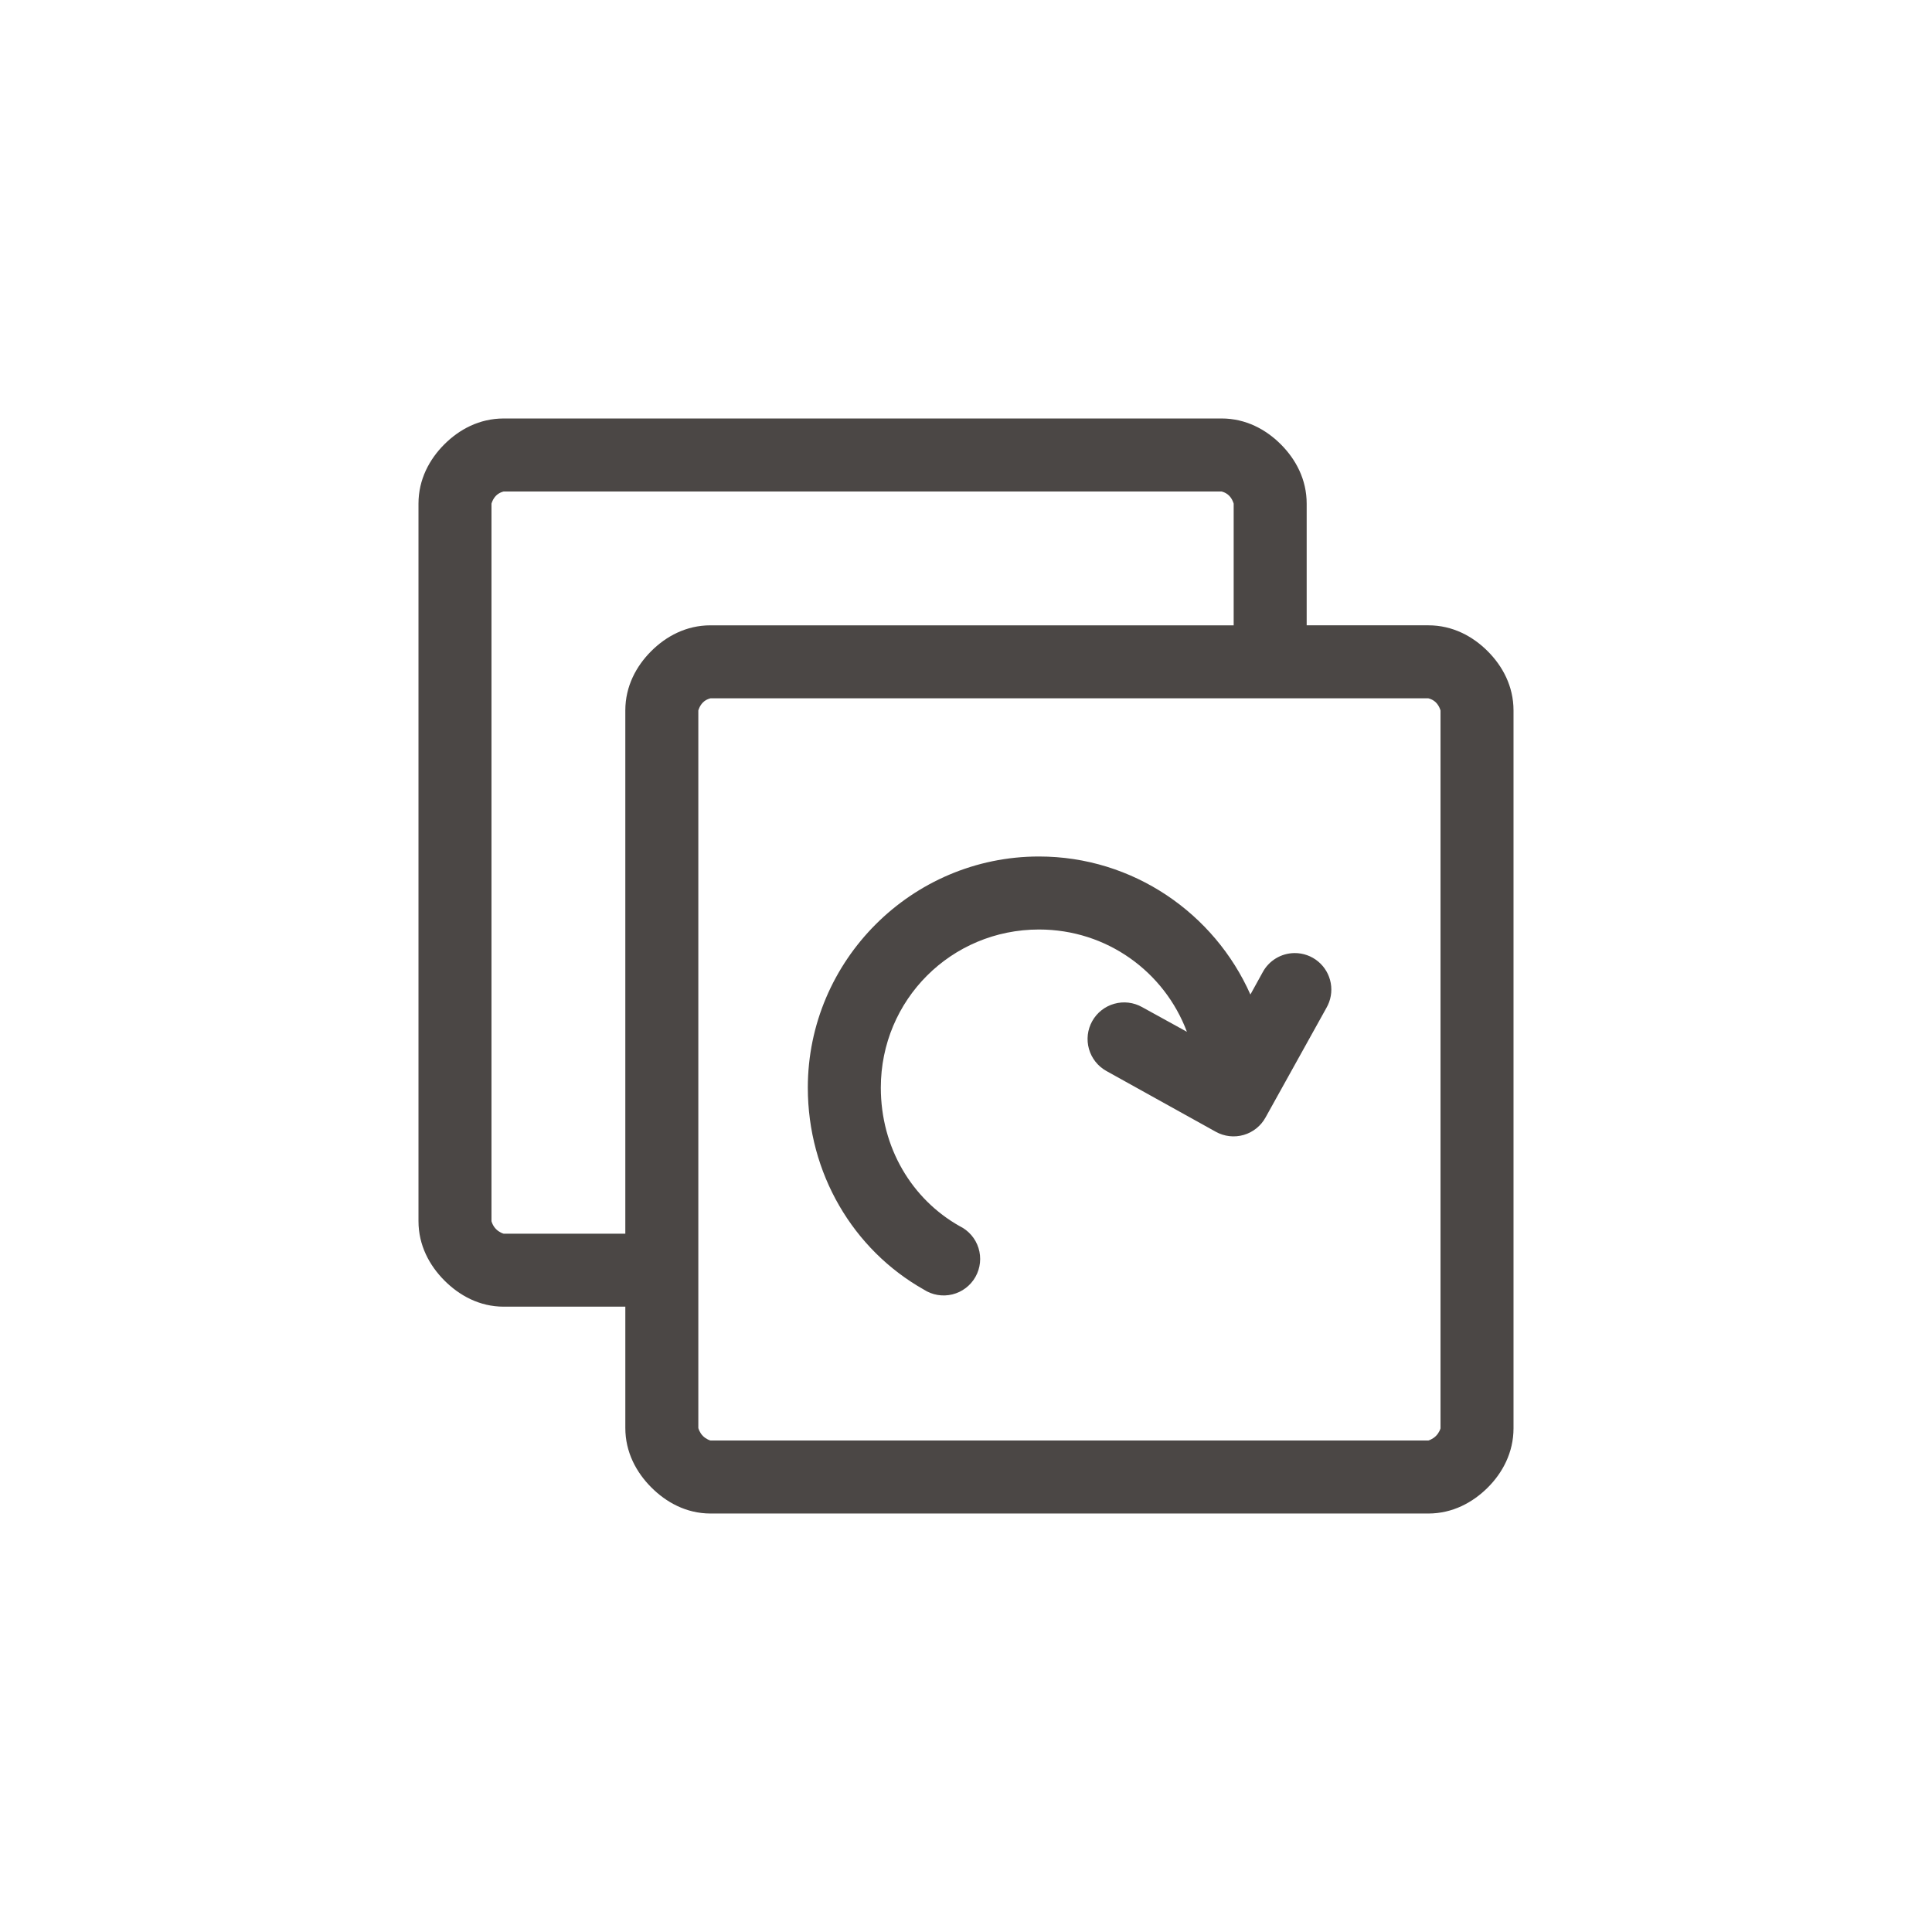 <?xml version="1.0" encoding="UTF-8"?>
<svg width="1200pt" height="1200pt" version="1.1" viewBox="0 0 1200 1200" xmlns="http://www.w3.org/2000/svg">
 <path d="m312.83 259.93c-15.117 0-27.613 6.828-36.844 16.059s-16.059 21.727-16.059 36.844v445.63c0 15.047 6.824 27.562 16.059 36.84 9.234 9.281 21.734 16.289 36.844 16.297h75.57v75.336c0 15.047 6.824 27.559 16.059 36.84 9.234 9.281 21.734 16.289 36.84 16.297h445.87c15.023 0 27.559-6.828 36.844-16.059 9.23-9.184 16.043-21.777 16.059-36.844v-0.234-445.64c0-15.113-6.828-27.609-16.059-36.84-9.23-9.23-21.727-16.059-36.844-16.059h-75.57v-75.57c0-15.117-6.828-27.613-16.059-36.844s-21.727-16.059-36.84-16.059zm0 45.344h445.87s2.617 0.492 4.723 2.598c2.106 2.106 2.832 4.961 2.832 4.961v75.57h-324.96c-15.113 0-27.609 6.828-36.84 16.059-9.23 9.23-16.059 21.727-16.059 36.84v324.96h-75.57c-0.148 0-2.656-0.754-4.727-2.832-2.066-2.078-2.832-4.789-2.832-4.961v-445.63s0.727-2.856 2.832-4.961c2.106-2.106 4.727-2.598 4.727-2.598zm128.47 128.47h445.87s2.617 0.492 4.723 2.598 2.836 4.957 2.836 4.957v445.87c0 0.121-0.766 2.668-2.836 4.723-2.066 2.059-4.629 2.836-4.723 2.836h-445.87c-0.145 0-2.656-0.758-4.723-2.836s-2.832-4.785-2.832-4.957v-445.64s0.727-2.852 2.832-4.957 4.723-2.598 4.723-2.598zm204.04 98.242c-79.031 0-143.59 64.555-143.59 143.59 0 53.137 28.086 100.6 72.031 125.4 5.25 3.41 11.68 4.496 17.758 3 6.082-1.496 11.273-5.438 14.344-10.895s3.75-11.941 1.875-17.914c-1.875-5.977-6.141-10.906-11.777-13.629-29.566-16.688-48.887-48.668-48.887-85.961 0-54.527 43.715-98.242 98.242-98.242 42.254 0 77.91 26.336 91.867 63.527l-27.867-15.352c-5.262-2.945-11.477-3.68-17.277-2.039-5.805 1.637-10.719 5.516-13.66 10.773-2.945 5.262-3.68 11.48-2.039 17.281 1.641 5.801 5.516 10.715 10.777 13.66l68.016 37.785c5.285 2.941 11.527 3.644 17.34 1.961 5.809-1.684 10.703-5.621 13.598-10.938l37.785-68.012c2.676-4.637 3.625-10.07 2.68-15.34s-3.727-10.035-7.848-13.449c-4.121-3.418-9.316-5.266-14.672-5.219-4.082 0.035-8.082 1.172-11.574 3.293-3.492 2.117-6.348 5.141-8.262 8.75l-7.559 13.699c-22.352-50.363-72.855-85.727-131.3-85.727z" fill="#4b4745"/>
</svg>
